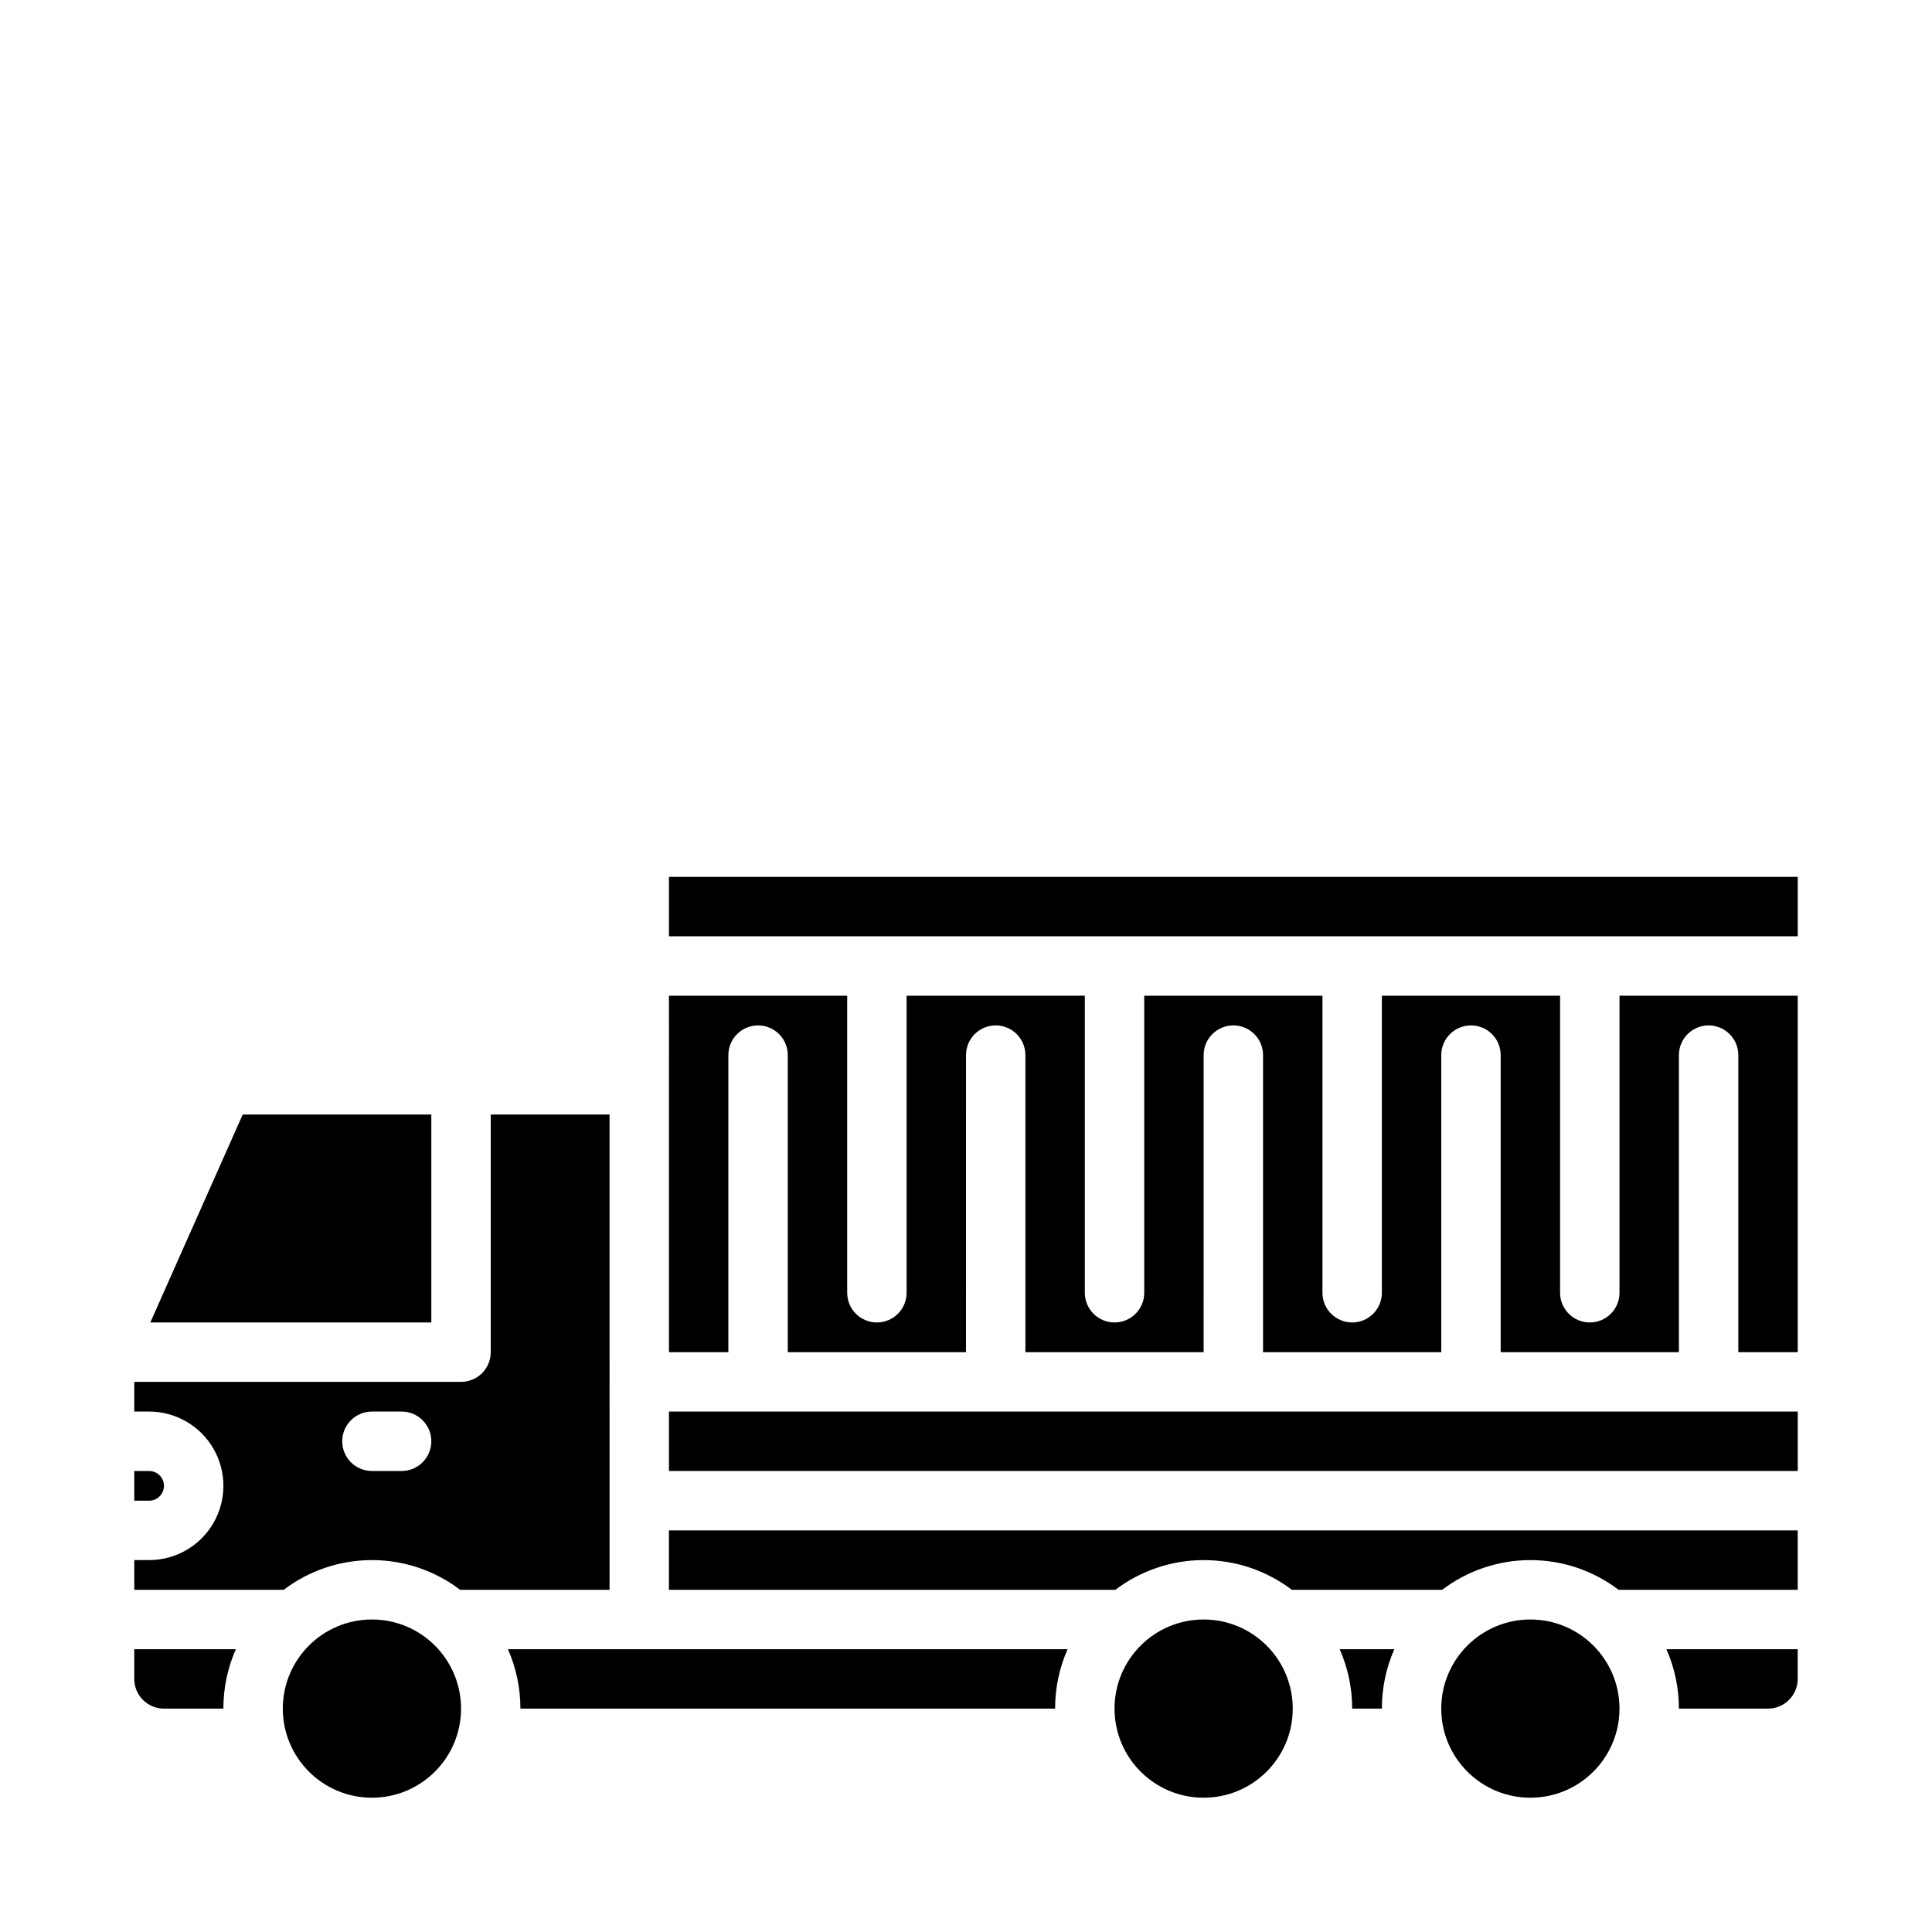 <?xml version="1.0" encoding="UTF-8"?>
<!-- Uploaded to: SVG Repo, www.svgrepo.com, Generator: SVG Repo Mixer Tools -->
<svg fill="#000000" width="800px" height="800px" version="1.1" viewBox="144 144 512 512" xmlns="http://www.w3.org/2000/svg">
 <g>
  <path d="m266.18 596.8c0 13.043-10.574 23.613-23.617 23.613-13.043 0-23.617-10.57-23.617-23.613s10.574-23.617 23.617-23.617c13.043 0 23.617 10.574 23.617 23.617"/>
  <path d="m179.58 588.93c0 2.09 0.828 4.09 2.305 5.566 1.477 1.477 3.481 2.309 5.566 2.309h15.746c-0.008-5.422 1.117-10.785 3.305-15.746h-26.922z"/>
  <path d="m486.59 596.8c0 13.043-10.574 23.613-23.613 23.613-13.043 0-23.617-10.57-23.617-23.613s10.574-23.617 23.617-23.617c13.039 0 23.613 10.574 23.613 23.617"/>
  <path d="m305.54 439.36h-31.488v62.977c0 2.086-0.832 4.09-2.305 5.566-1.477 1.477-3.481 2.305-5.566 2.305h-86.594v7.871h3.938c7.031 0 13.527 3.75 17.043 9.84 3.516 6.09 3.516 13.594 0 19.68-3.516 6.09-10.012 9.84-17.043 9.84h-3.938v7.871l39.598 0.004c6.723-5.109 14.934-7.875 23.379-7.875 8.445 0 16.656 2.766 23.379 7.875h39.598zm-55.105 94.465h-7.871c-4.348 0-7.871-3.527-7.871-7.875 0-4.348 3.523-7.871 7.871-7.871h7.871c4.348 0 7.871 3.523 7.871 7.871 0 4.348-3.523 7.875-7.871 7.875z"/>
  <path d="m510.21 596.8c-0.008-5.422 1.117-10.785 3.305-15.746h-14.484c2.188 4.961 3.316 10.324 3.309 15.746z"/>
  <path d="m573.18 596.8c0 13.043-10.574 23.613-23.617 23.613-13.043 0-23.617-10.57-23.617-23.613s10.574-23.617 23.617-23.617c13.043 0 23.617 10.574 23.617 23.617"/>
  <path d="m620.41 549.57h-299.14v15.742l118.32 0.004c6.727-5.109 14.938-7.875 23.383-7.875 8.441 0 16.652 2.766 23.379 7.875h39.832c6.723-5.109 14.934-7.875 23.379-7.875 8.445 0 16.656 2.766 23.379 7.875h47.469z"/>
  <path d="m208.32 439.36-24.484 55.102h74.469v-55.102z"/>
  <path d="m321.28 518.08h299.14v15.742h-299.14z"/>
  <path d="m187.45 537.76c0-1.043-0.414-2.043-1.152-2.781-0.738-0.738-1.738-1.152-2.781-1.152h-3.938v7.871h3.938c1.043 0 2.043-0.414 2.781-1.152s1.152-1.738 1.152-2.785z"/>
  <path d="m321.28 376.38h299.14v15.742h-299.14z"/>
  <path d="m612.54 596.8c2.09 0 4.09-0.832 5.566-2.309 1.477-1.477 2.305-3.477 2.305-5.566v-7.871h-34.793c2.188 4.961 3.312 10.324 3.305 15.746z"/>
  <path d="m423.61 596.8c-0.004-5.422 1.121-10.785 3.309-15.746h-148.31c2.188 4.961 3.312 10.324 3.305 15.746z"/>
  <path d="m321.28 502.34h15.742l0.004-78.723c0-4.348 3.523-7.871 7.871-7.871 4.348 0 7.871 3.523 7.871 7.871v78.723h47.23l0.004-78.723c0-4.348 3.523-7.871 7.871-7.871s7.871 3.523 7.871 7.871v78.723h47.23l0.004-78.723c0-4.348 3.523-7.871 7.871-7.871s7.871 3.523 7.871 7.871v78.723h47.23v-78.723c0-4.348 3.527-7.871 7.875-7.871 4.348 0 7.871 3.523 7.871 7.871v78.723h47.23v-78.723c0-4.348 3.527-7.871 7.875-7.871 4.348 0 7.871 3.523 7.871 7.871v78.723h15.742v-94.465h-47.23v78.719c0 4.348-3.523 7.871-7.871 7.871s-7.875-3.523-7.875-7.871v-78.719h-47.23v78.719c0 4.348-3.523 7.871-7.871 7.871-4.348 0-7.875-3.523-7.875-7.871v-78.719h-47.23v78.719c0 4.348-3.523 7.871-7.871 7.871s-7.871-3.523-7.871-7.871v-78.719h-47.234v78.719c0 4.348-3.523 7.871-7.871 7.871-4.348 0-7.871-3.523-7.871-7.871v-78.719h-47.234z"/>
 </g>
</svg>
